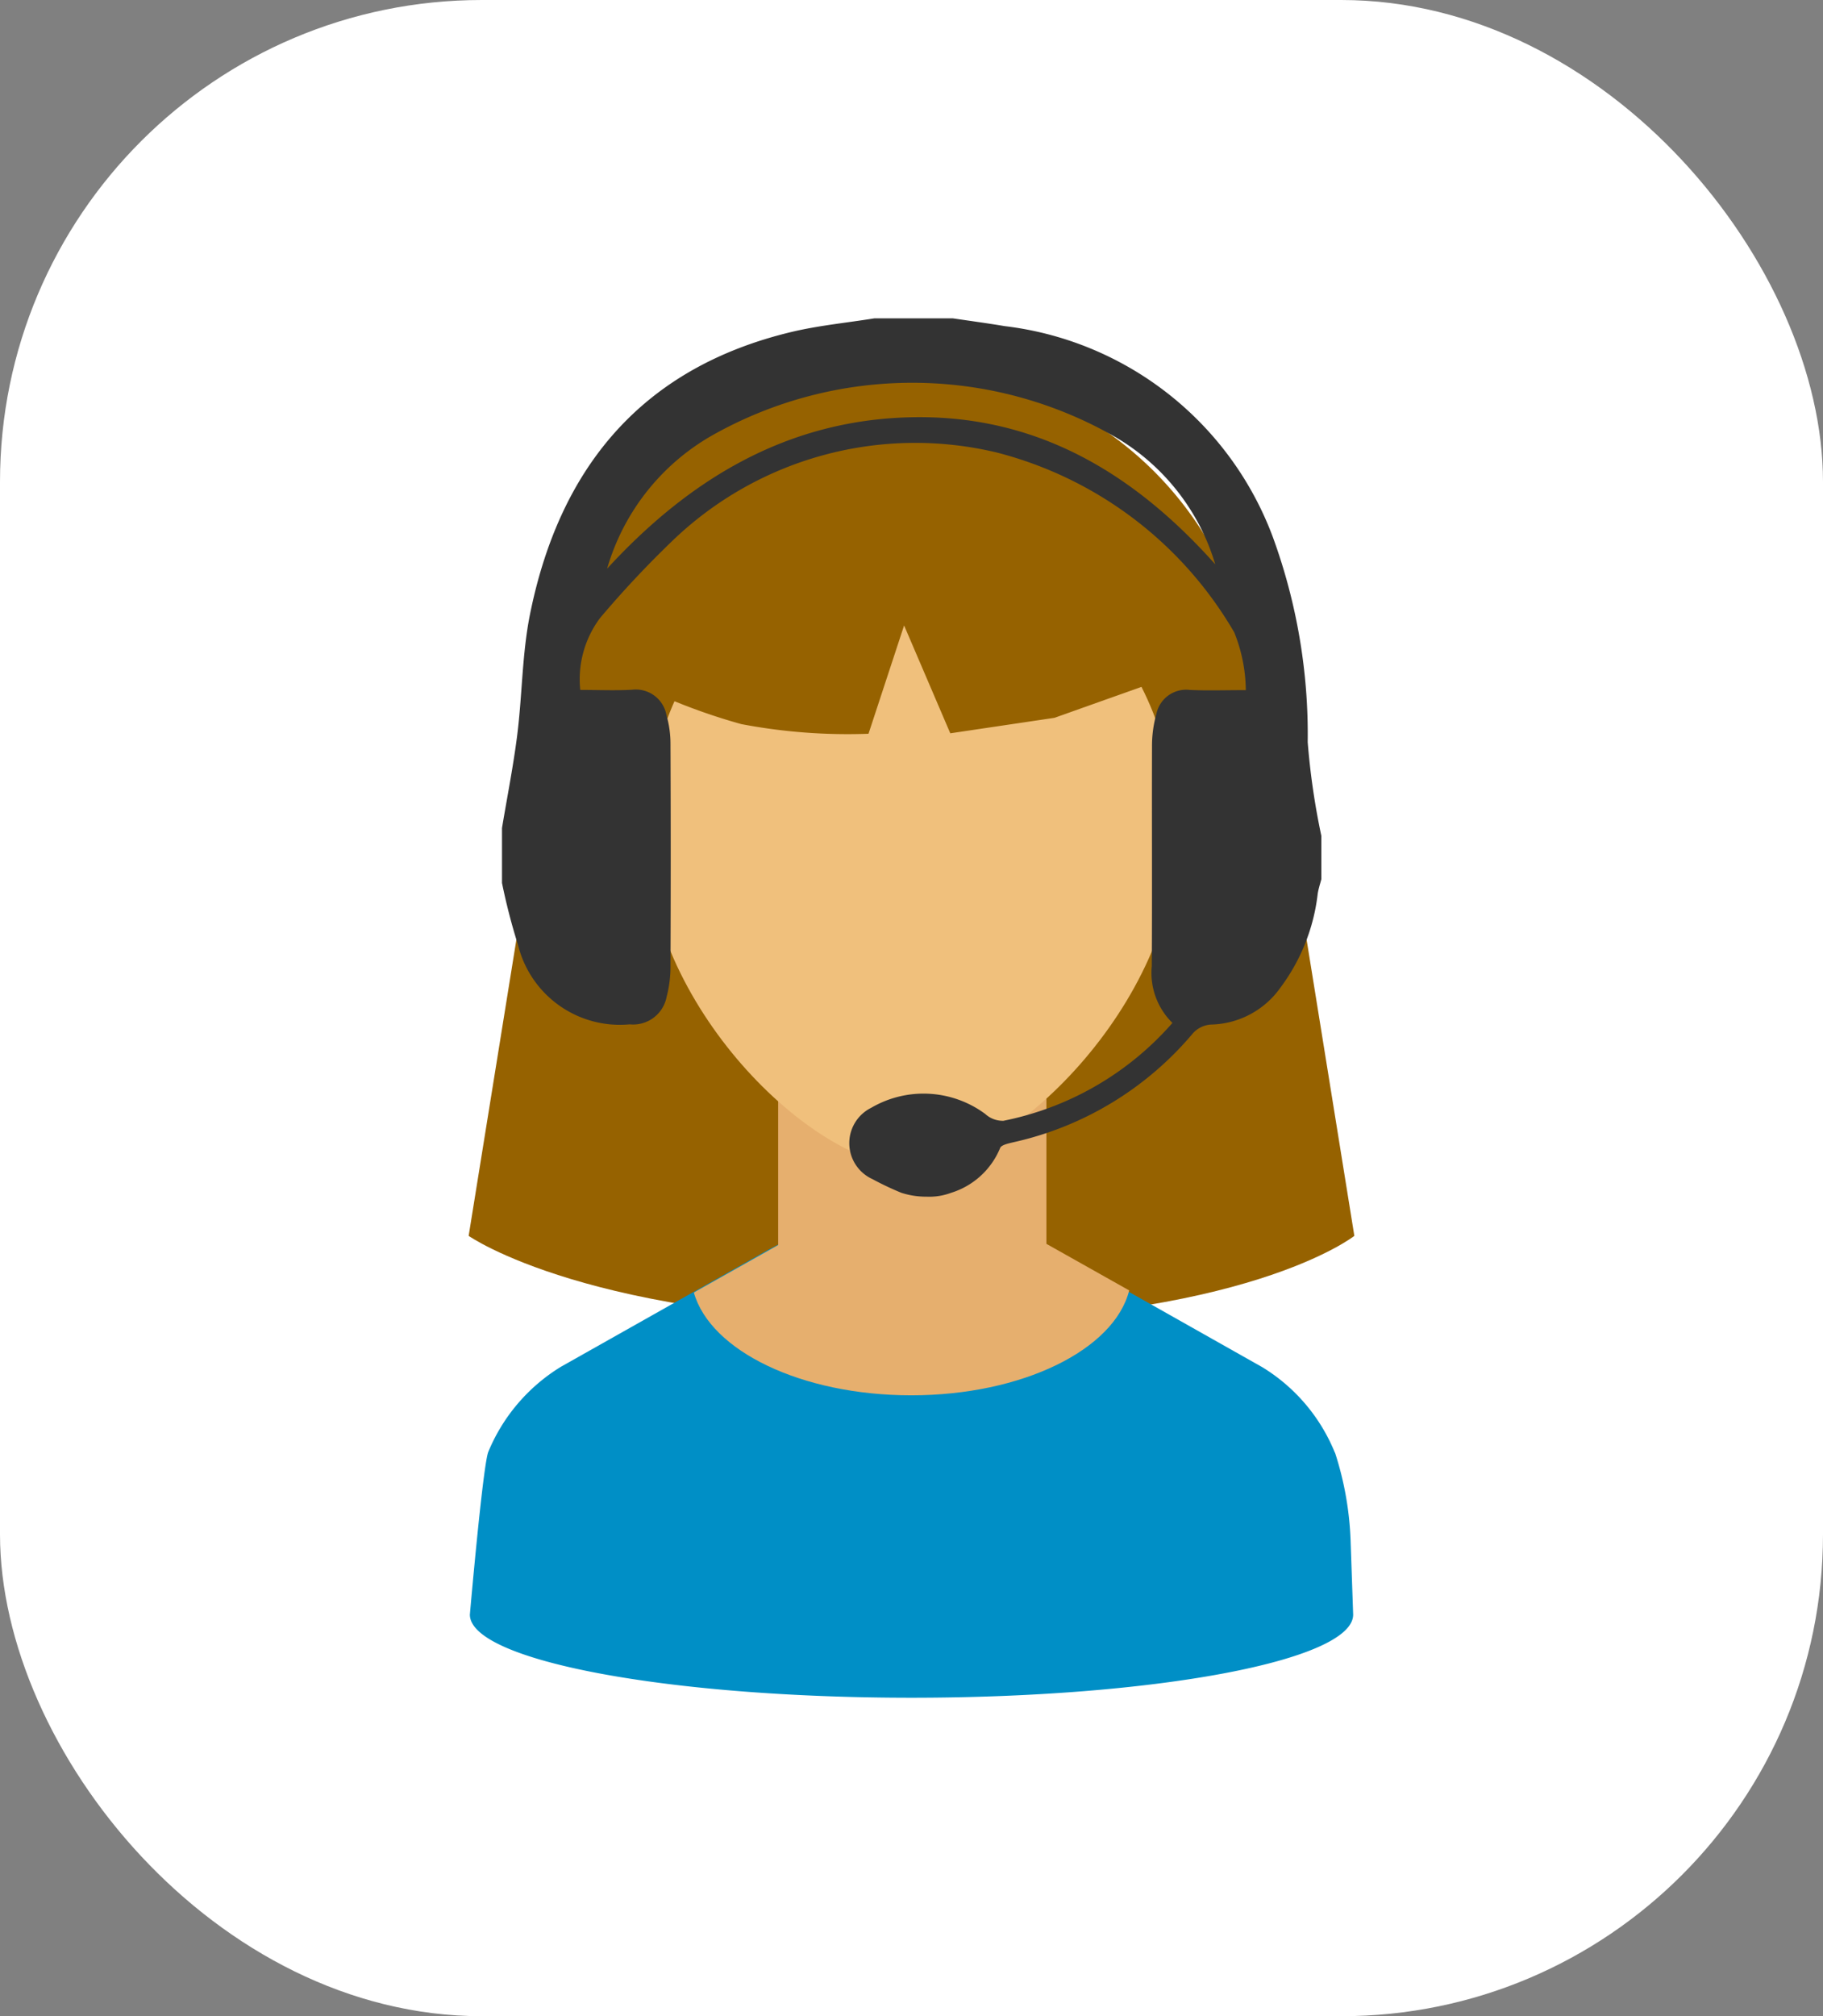 <svg xmlns="http://www.w3.org/2000/svg" width="56.757" height="62.757"><rect width="100%" height="100%" fill="#808080" stroke="none"/><defs><clipPath id="a"><path fill="none" d="M0 0h27.575v42.934H0z"/></clipPath></defs><g transform="translate(-11 -8)"><rect width="56.757" height="62.757" rx="15" transform="translate(11 8)" fill="#fff"/><g clip-path="url(#a)" transform="translate(25.591 17.911)"><path d="M13.79 13.786a2.385 2.385 0 1 1-2.419 2.383 2.386 2.386 0 0 1 2.419-2.383" fill="#dad9d9"/><path d="M13.786 18.208a2.167 2.167 0 1 1-2.2 2.167 2.168 2.168 0 0 1 2.2-2.167z" fill="#dad9d9"/><path d="M27.575 28.557S24.188 31.241 14 31.241 0 28.557 0 28.557L2.721 11.67h22.132l2.722 16.888z" fill="#966200"/><path d="M26.969 35.306a5.574 5.574 0 0 0-2.257-2.66l-6.462-3.647a19.839 19.839 0 0 0-3.6-1.5h-1.736a19.838 19.838 0 0 0-3.6 1.5L2.875 32.63a5.626 5.626 0 0 0-2.27 2.666c-.175.546-.567 5.05-.567 5.05 0 1.429 6.156 2.587 13.749 2.587s13.751-1.159 13.751-2.587l-.079-2.289a10 10 0 0 0-.482-2.74l-.005-.017" fill="#008fc6"/><path d="M17.988 28.807V19.62H9.636v9.223l-.831.468-1.794 1.009c.512 1.814 3.347 3.2 6.769 3.2 3.461 0 6.322-1.421 6.785-3.265l-2.576-1.449z" fill="#e6af6e"/><path d="M13.788 1.572a10.909 10.909 0 1 1-11.067 10.9 10.984 10.984 0 0 1 11.067-10.9" fill="#966200"/><path d="M22.041 16.137c0 5.181-5.261 10.275-8.257 10.275-3.084 0-8.257-5.091-8.257-10.275s3.7-9.382 8.257-9.382 8.257 4.2 8.257 9.382" fill="#f0c07c"/><path d="M21.548 11.255l-3.309 1.177-3.244.482-1.438-3.357-1.108 3.371a17.692 17.692 0 0 1-3.959-.3 18.572 18.572 0 0 1-2.466-.875v-5.6h15.524v5.1z" fill="#966200"/><path d="M13.473 27.217a9.284 9.284 0 0 1-.9-.426 1.229 1.229 0 0 1-.039-2.221 3.23 3.23 0 0 1 3.549.192.806.806 0 0 0 .567.213 9.445 9.445 0 0 0 5.261-3.046 2.18 2.18 0 0 1-.643-1.763c.014-2.278 0-4.557.007-6.834a3.669 3.669 0 0 1 .136-1.019.946.946 0 0 1 1.039-.749c.541.026 1.084.006 1.746.006a4.945 4.945 0 0 0-.359-1.795 12.012 12.012 0 0 0-7.39-5.6A10.9 10.9 0 0 0 6.343 6.923a31.774 31.774 0 0 0-2.25 2.4 3.184 3.184 0 0 0-.618 2.241c.573 0 1.094.024 1.614-.006a.969.969 0 0 1 1.07.793 3.23 3.23 0 0 1 .125.9q.015 3.448 0 6.895a3.7 3.7 0 0 1-.119.964 1.061 1.061 0 0 1-1.152.863 3.264 3.264 0 0 1-3.475-2.468 19.039 19.039 0 0 1-.5-1.933v-1.71c.161-.967.353-1.932.475-2.9.156-1.245.15-2.518.395-3.743.92-4.574 3.484-7.686 8.154-8.8.842-.2 1.714-.283 2.57-.421h2.442c.539.08 1.078.152 1.615.242a10.2 10.2 0 0 1 8.347 6.562 17.905 17.905 0 0 1 1.087 6.389 22.6 22.6 0 0 0 .425 2.918v1.344c-.039.152-.09.3-.114.457a6.025 6.025 0 0 1-1.155 2.913 2.719 2.719 0 0 1-2.18 1.157.83.83 0 0 0-.55.272 10.189 10.189 0 0 1-5.579 3.389c-.152.036-.392.085-.424.184a2.428 2.428 0 0 1-1.529 1.393 1.939 1.939 0 0 1-.757.119 2.515 2.515 0 0 1-.784-.119M4.311 7.789c2.546-2.77 5.575-4.614 9.419-4.711 3.871-.1 6.924 1.672 9.514 4.576a6.862 6.862 0 0 0-3.078-3.943 12.67 12.67 0 0 0-12.629-.044 7.022 7.022 0 0 0-3.226 4.122" fill="#333"/></g></g></svg>